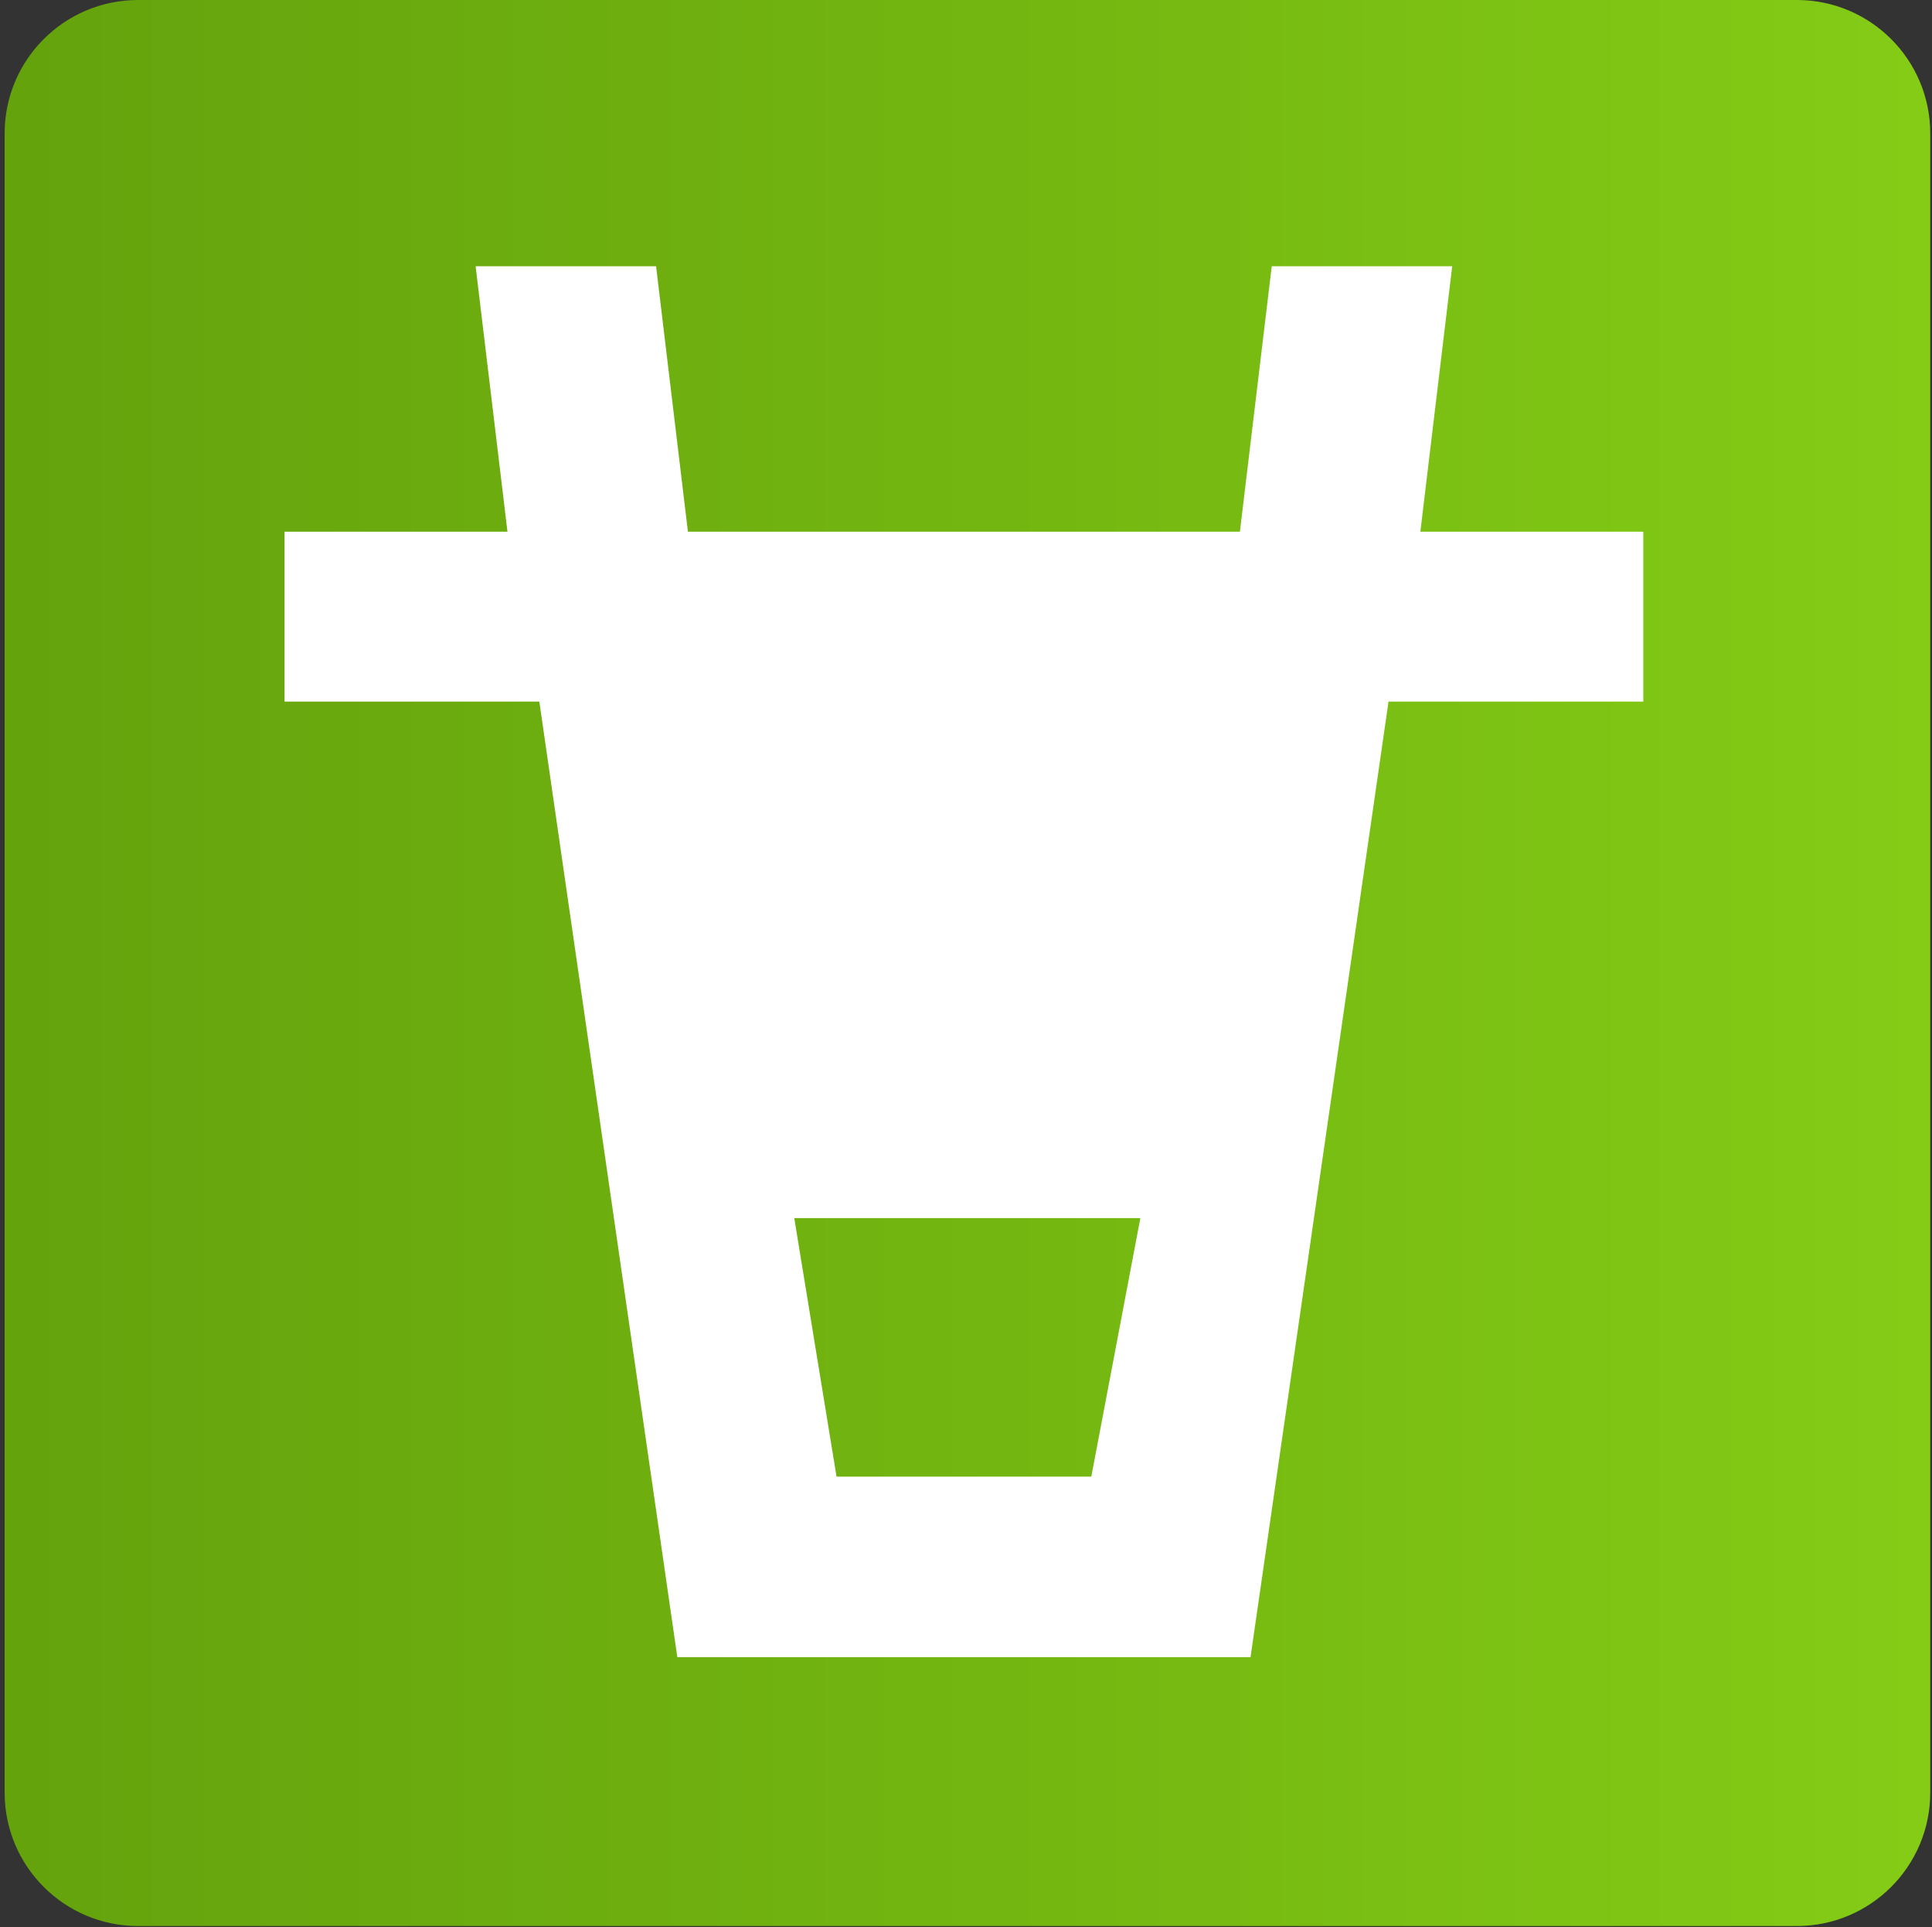 <svg width="374" height="373" viewBox="0 0 374 373" fill="none" xmlns="http://www.w3.org/2000/svg">
<rect x="0" y="0" width="374" height="373" fill="#333333" stroke="none"/>
<rect x="12.417" y="5.421" width="349.926" height="353.533" fill="white"/>
<path d="M347.83 0C362.097 0 373.662 11.566 373.662 25.831V346.933C373.662 361.198 362.095 372.765 347.83 372.765H26.729C12.461 372.764 0.897 361.198 0.897 346.933V25.831C0.898 11.564 12.464 0 26.729 0H347.83ZM98.236 102.905H55.085V135.783H104.403L131.116 320.721H242.081L268.794 135.783H318.112V102.905H274.957L281.121 51.534H246.188L240.023 102.905H133.17L127.005 51.534H92.072L98.236 102.905ZM220.753 235.754L211.257 285.788H161.94L153.757 235.754H220.753Z" fill="url(#paint0_linear_2489_1250)"/>
<defs>
<linearGradient id="paint0_linear_2489_1250" x1="0.897" y1="186.382" x2="373.661" y2="186.382" gradientUnits="userSpaceOnUse">
<stop offset="0.01" stop-color="#65A30D"/>
<stop offset="0.546" stop-color="#74B711"/>
<stop offset="0.994" stop-color="#84CC16"/>
</linearGradient>
</defs>
</svg>
